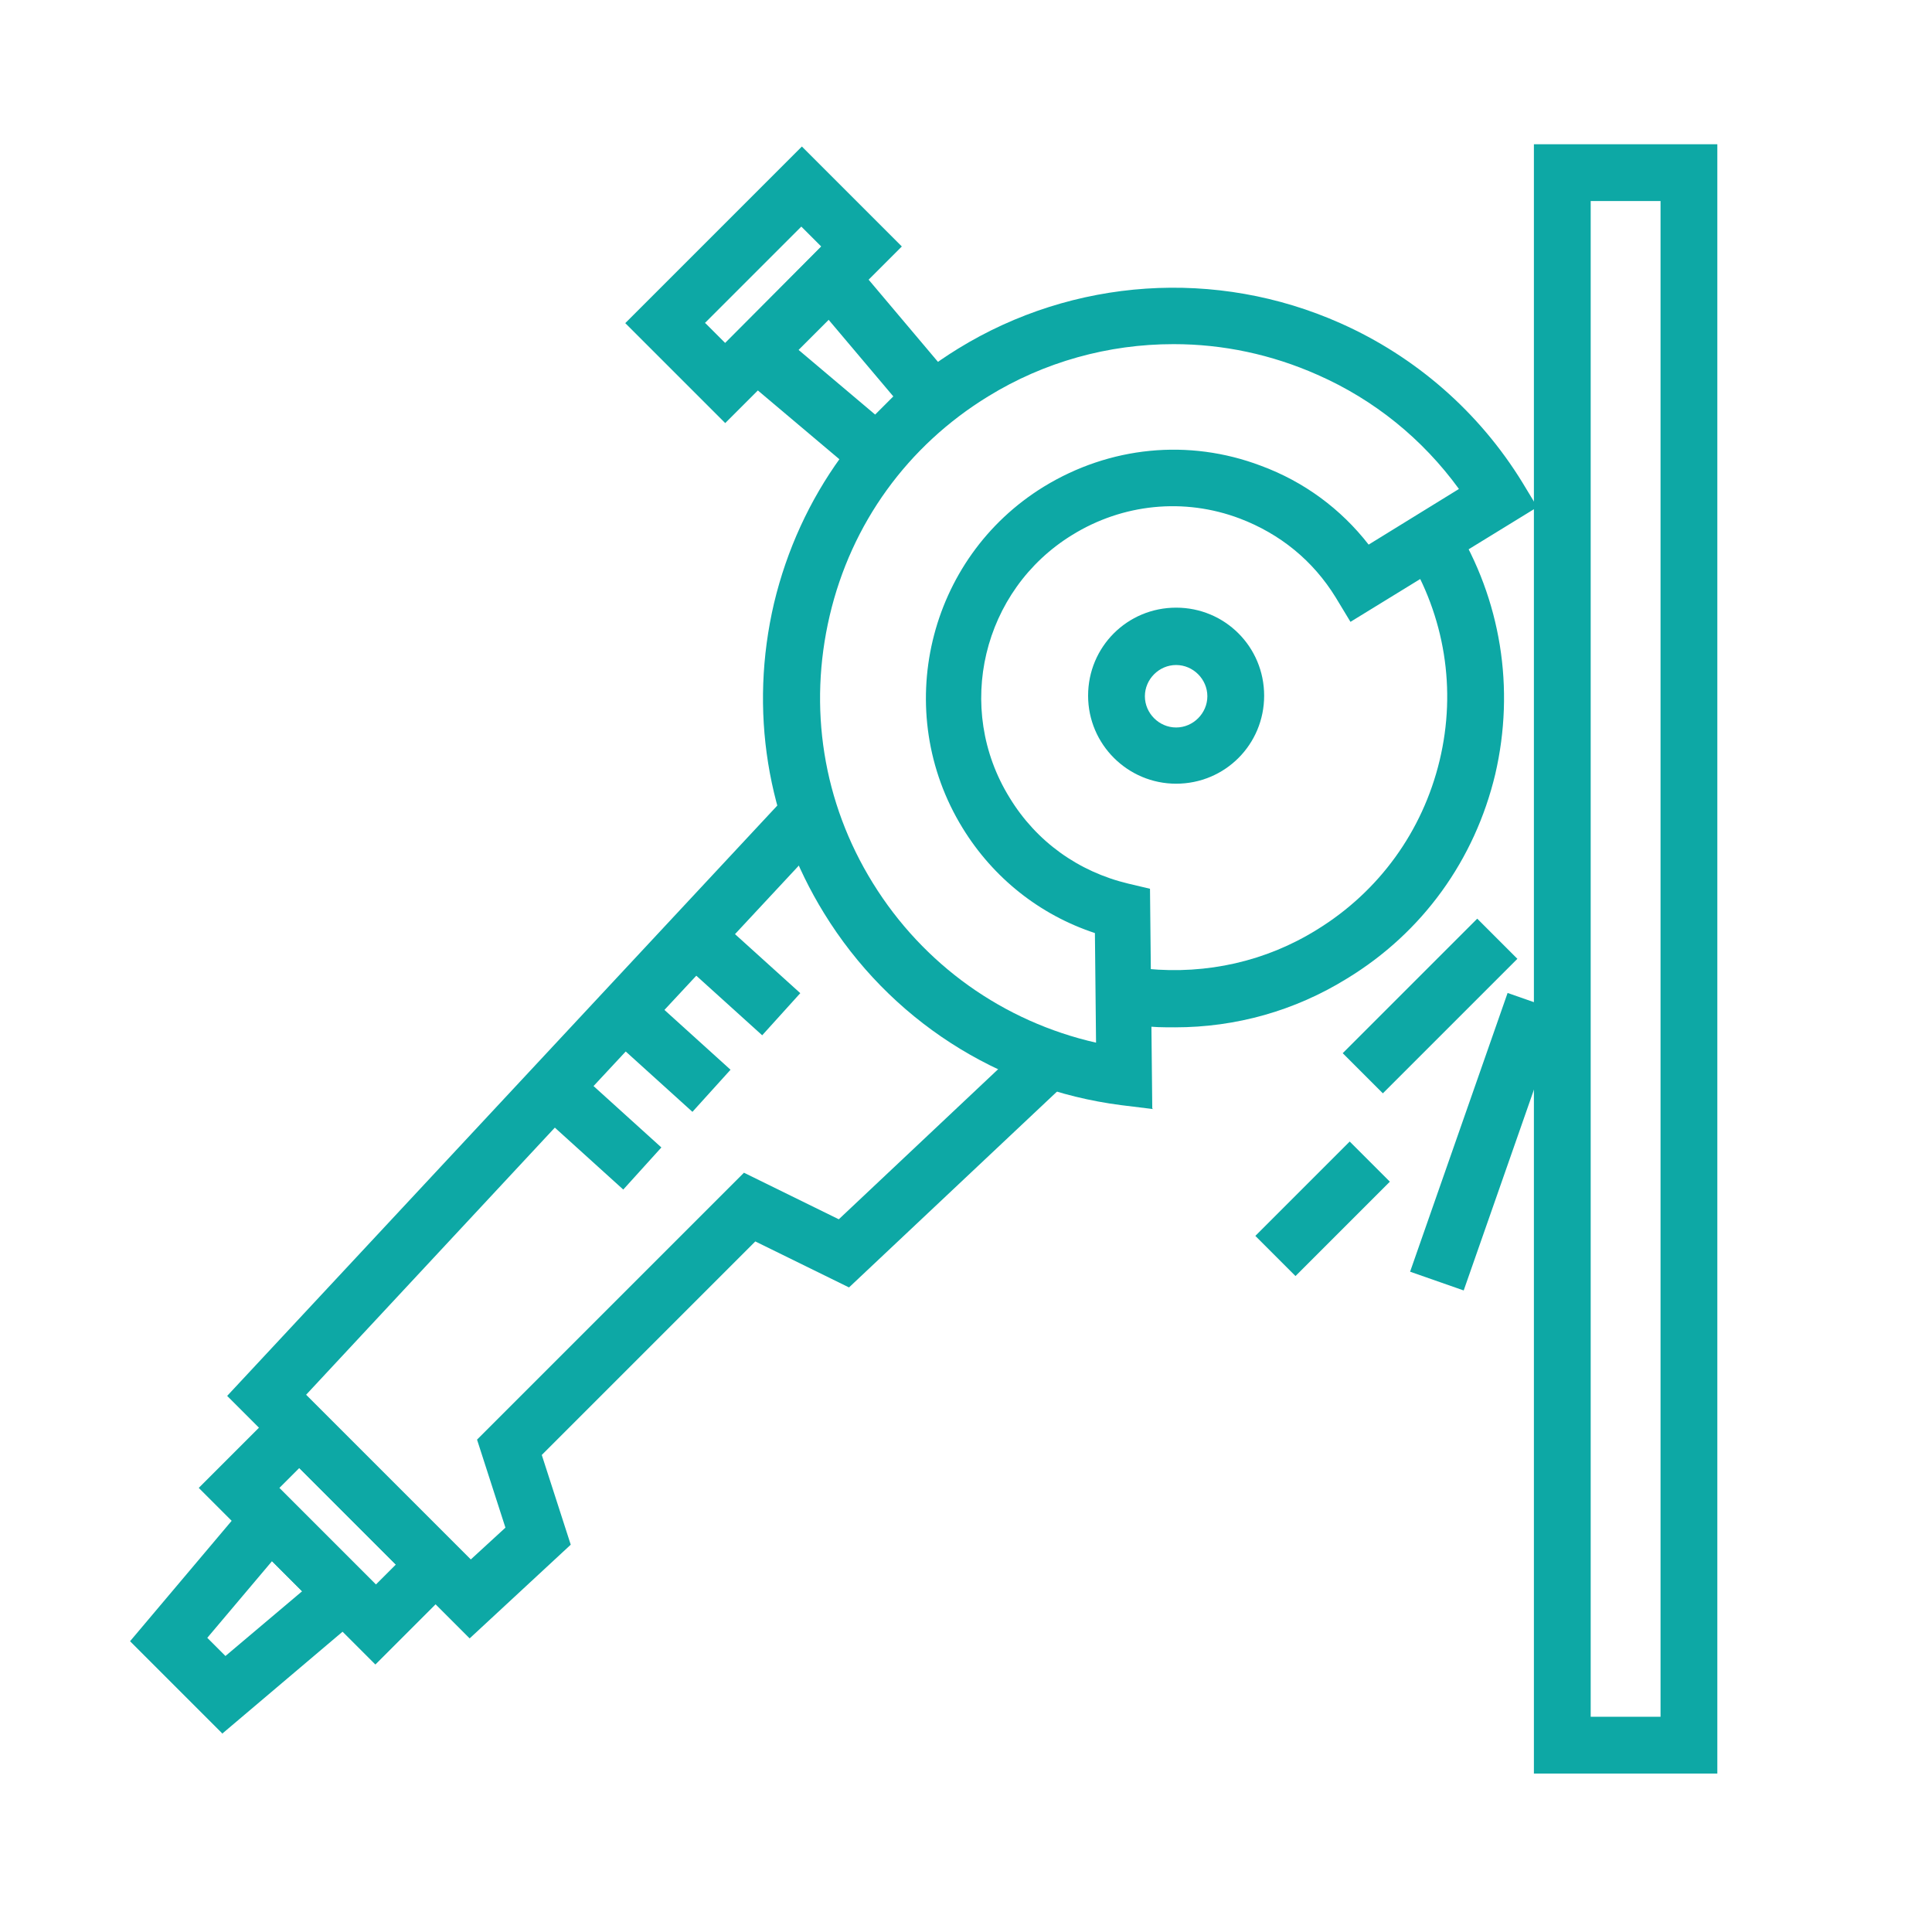 <?xml version="1.0" encoding="UTF-8"?>
<svg xmlns="http://www.w3.org/2000/svg" id="layout" viewBox="0 0 34.02 34.02">
  <defs>
    <style>
      .cls-1 {
        fill: #0da8a5;
      }
    </style>
  </defs>
  <rect class="cls-1" x="12.56" y="16.3" width="1" height="1.87" transform="translate(-8.48 15.36) rotate(-47.88)"></rect>
  <rect class="cls-1" x="11.34" y="17.65" width="1" height="1.87" transform="translate(-9.89 14.89) rotate(-47.86)"></rect>
  <rect class="cls-1" x="10.11" y="19.01" width="1" height="1.87" transform="translate(-11.29 14.43) rotate(-47.85)"></rect>
  <path class="cls-1" d="M30.24,31.23h-3.23V2.54h3.23v28.68ZM28.01,30.23h1.23V3.54h-1.23v26.68Z"></path>
  <rect class="cls-1" x="22.12" y="20.78" width="2.35" height="1" transform="translate(-8.23 22.71) rotate(-45)"></rect>
  <rect class="cls-1" x="23.51" y="17.21" width="3.35" height="1" transform="translate(-5.15 23) rotate(-45)"></rect>
  <rect class="cls-1" x="23.56" y="19.6" width="5.2" height="1" transform="translate(-1.45 38.16) rotate(-70.72)"></rect>
  <path class="cls-1" d="M12.77,7.45l-1.76-1.76,3.11-3.11,1.76,1.76-3.11,3.11ZM12.42,5.69l.35.35,1.69-1.7-.35-.35-1.7,1.7Z"></path>
  <path class="cls-1" d="M6.61,29.31l-3.11-3.11,1.76-1.76,3.11,3.11-1.76,1.76ZM4.92,26.2l1.7,1.7.35-.35-1.7-1.7-.35.35Z"></path>
  <path class="cls-1" d="M15.46,8.66l-2.88-2.43,2.07-2.07,2.43,2.88-1.62,1.62ZM14.06,6.16l1.35,1.14.32-.32-1.14-1.35-.53.53Z"></path>
  <path class="cls-1" d="M3.91,30.52l-1.62-1.62,2.43-2.88,2.07,2.07-2.88,2.44ZM3.65,28.84l.32.32,1.35-1.14-.53-.53-1.14,1.35Z"></path>
  <polygon class="cls-1" points="8.27 28.85 4 24.58 13.85 14.01 14.58 14.69 5.39 24.56 8.29 27.46 8.9 26.9 8.4 25.35 13.1 20.65 14.77 21.47 18.04 18.39 18.72 19.12 14.95 22.67 13.3 21.86 9.54 25.62 10.05 27.2 8.27 28.85"></polygon>
  <path class="cls-1" d="M20.68,18.09c-.19,0-.39,0-.58-.03l.1-1c1.05.1,2.09-.13,2.99-.69,1.09-.67,1.86-1.73,2.16-2.98.3-1.25.09-2.54-.58-3.63l.85-.52c.81,1.32,1.06,2.88.71,4.39-.36,1.51-1.28,2.79-2.61,3.6-.92.57-1.96.86-3.03.86Z"></path>
  <path class="cls-1" d="M20.71,13.8c-.85,0-1.55-.69-1.55-1.55s.69-1.55,1.55-1.55,1.55.69,1.55,1.55-.69,1.55-1.55,1.55ZM20.71,11.71c-.3,0-.55.25-.55.55s.25.55.55.55.55-.25.55-.55-.25-.55-.55-.55Z"></path>
  <path class="cls-1" d="M20.31,19.53l-.57-.07c-2.17-.28-4.08-1.51-5.23-3.38-1.01-1.64-1.32-3.58-.88-5.46.45-1.88,1.6-3.47,3.24-4.48,2.03-1.25,4.55-1.42,6.73-.45,1.33.59,2.45,1.57,3.21,2.81l.26.43-3.29,2.02-.26-.43c-.4-.65-.98-1.12-1.69-1.39-.98-.37-2.06-.26-2.95.29-1.58.97-2.08,3.05-1.1,4.63.47.77,1.21,1.3,2.09,1.51l.38.09.04,3.87ZM20.66,6.06c-1.14,0-2.27.31-3.26.92-1.42.87-2.41,2.24-2.79,3.86s-.12,3.29.76,4.71c.89,1.44,2.3,2.44,3.93,2.81l-.02-1.93c-.97-.32-1.79-.97-2.33-1.85-1.26-2.05-.62-4.75,1.43-6.01,1.16-.71,2.55-.85,3.82-.37.76.28,1.41.76,1.9,1.39l1.59-.98c-.64-.88-1.49-1.57-2.49-2.01-.81-.36-1.67-.54-2.53-.54Z"></path>
</svg>
